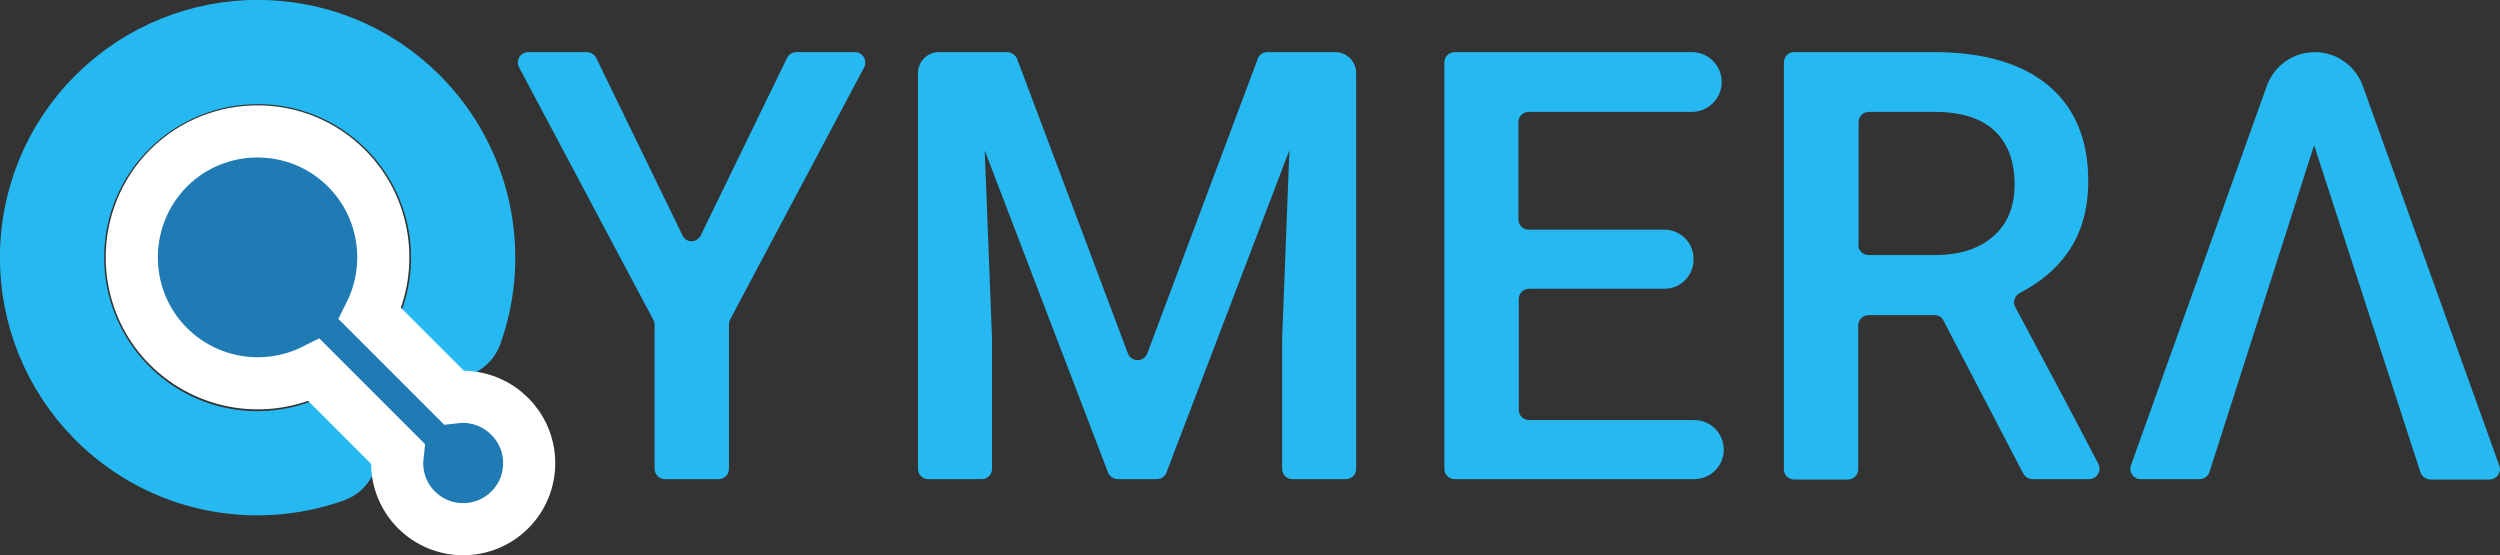 <?xml version="1.0" encoding="utf-8"?>
<!-- Generator: Adobe Illustrator 22.1.0, SVG Export Plug-In . SVG Version: 6.00 Build 0)  -->
<svg version="1.1" id="Layer_1" xmlns="http://www.w3.org/2000/svg" xmlns:xlink="http://www.w3.org/1999/xlink" x="0px" y="0px"
	 viewBox="0 0 719.5 159.8" style="enable-background:new 0 0 719.5 159.8;" xml:space="preserve">
<rect x="0" y="0" width="719.5" height="159.8" fill="#333333" stroke="none"/>
<style type="text/css">
	.st0{fill:none;stroke:#26B9F1;stroke-width:30;stroke-linecap:round;stroke-linejoin:round;stroke-miterlimit:10;}
	.st1{fill:#207BB4;stroke:#FFFFFF;stroke-width:15;stroke-miterlimit:10;}
	.st2{fill:#26B9F1;}
</style>
<g>
	<path class="st0" d="M129.9,93.9c7.4-20.8,2.7-44.9-13.9-61.6c-23.1-23.1-60.5-23.1-83.7,0C9.2,55.4,9.2,92.8,32.3,116
		c16.7,16.7,40.8,21.3,61.6,13.9"/>
	<path class="st1" d="M152.3,133.3c0,10.5-8.5,19-19,19c-10.5,0-19-8.5-19-19c0-0.9,0.1-1.8,0.2-2.7l-24.1-24.1
		c-13.6,6.8-30.5,4.5-41.9-6.8c-14.1-14.1-14.1-37.1,0-51.3c14.1-14.1,37.1-14.1,51.2,0c11.3,11.3,13.6,28.3,6.8,41.9l24.1,24.1
		c0.9-0.1,1.7-0.2,2.7-0.2C143.8,114.3,152.3,122.8,152.3,133.3z"/>
	<path class="st2" d="M201.7,67.7l24.8-51c0.5-1,1.5-1.7,2.7-1.7h16.8c2.3,0,3.7,2.4,2.7,4.4L210.1,92c-0.2,0.4-0.3,0.9-0.3,1.4
		v41.5c0,1.7-1.3,3-3,3h-15.4c-1.7,0-3-1.3-3-3V93.4c0-0.5-0.1-1-0.4-1.4l-38.6-72.6c-1.1-2,0.4-4.4,2.6-4.4h16.9
		c1.1,0,2.2,0.7,2.7,1.7l24.8,51C197.4,70,200.6,70,201.7,67.7z"/>
	<path class="st2" d="M292.7,16.9l31.9,84.8c1,2.6,4.6,2.6,5.6,0l31.8-84.8c0.4-1.2,1.6-1.9,2.8-1.9h19.5c3.3,0,6,2.7,6,6v113.9
		c0,1.7-1.3,3-3,3h-15.3c-1.7,0-3-1.3-3-3V97.4l2.1-54.2L335.7,136c-0.4,1.2-1.6,1.9-2.8,1.9h-11.2c-1.2,0-2.4-0.8-2.8-1.9
		l-35.5-92.7l2.1,54.1v37.5c0,1.7-1.3,3-3,3h-15.3c-1.7,0-3-1.3-3-3V21c0-3.3,2.7-6,6-6h19.6C291.1,15,292.2,15.8,292.7,16.9z"/>
	<path class="st2" d="M479.1,83.1h-39c-1.7,0-3,1.3-3,3v31.8c0,1.7,1.3,3,3,3h47.5c4.7,0,8.5,3.8,8.5,8.5v0c0,4.7-3.8,8.5-8.5,8.5
		h-68.9c-1.7,0-3-1.3-3-3V18c0-1.7,1.3-3,3-3h68.2c4.8,0,8.6,3.9,8.6,8.6v0c0,4.8-3.9,8.6-8.6,8.6H440c-1.7,0-3,1.3-3,3v27.9
		c0,1.7,1.3,3,3,3h39c4.7,0,8.4,3.8,8.4,8.4v0C487.5,79.3,483.7,83.1,479.1,83.1z"/>
	<path class="st2" d="M556.8,90.7h-19c-1.7,0-3,1.3-3,3v41.3c0,1.7-1.3,3-3,3h-15.4c-1.7,0-3-1.3-3-3V18c0-1.7,1.3-3,3-3h40.2
		c14.2,0,25.1,3.2,32.8,9.5c7.7,6.4,11.6,15.6,11.6,27.6c0,8.2-2,15.1-6,20.7c-3.4,4.8-8,8.6-13.7,11.5c-1.5,0.8-2.1,2.6-1.3,4.1
		c0,0,17.7,33,23.9,45.1c1,2-0.4,4.4-2.7,4.4l-16.2,0c-1.1,0-2.1-0.6-2.7-1.6l-23-44.1C558.9,91.3,557.9,90.7,556.8,90.7z
		 M534.8,70.4c0,1.7,1.3,3,3,3h19c7.2,0,12.8-1.8,16.9-5.4c4.1-3.6,6.1-8.6,6.1-14.9c0-6.6-1.9-11.7-5.6-15.3
		c-3.7-3.6-9.3-5.5-16.8-5.6h-19.5c-1.7,0-3,1.3-3,3V70.4z"/>
	<g>
		<path class="st2" d="M666,41.8l30.6,94.1c0.4,1.2,1.6,2.1,2.9,2.1h17c2.1,0,3.5-2.1,2.8-4L680,24.7c-2.1-5.8-7.6-9.7-13.8-9.7l0,0
			c-6.2,0-11.7,3.9-13.8,9.7l-39.1,109.2c-0.7,2,0.7,4,2.8,4H633c1.3,0,2.5-0.8,2.9-2.1L666,41.8z"/>
	</g>
</g>
</svg>
